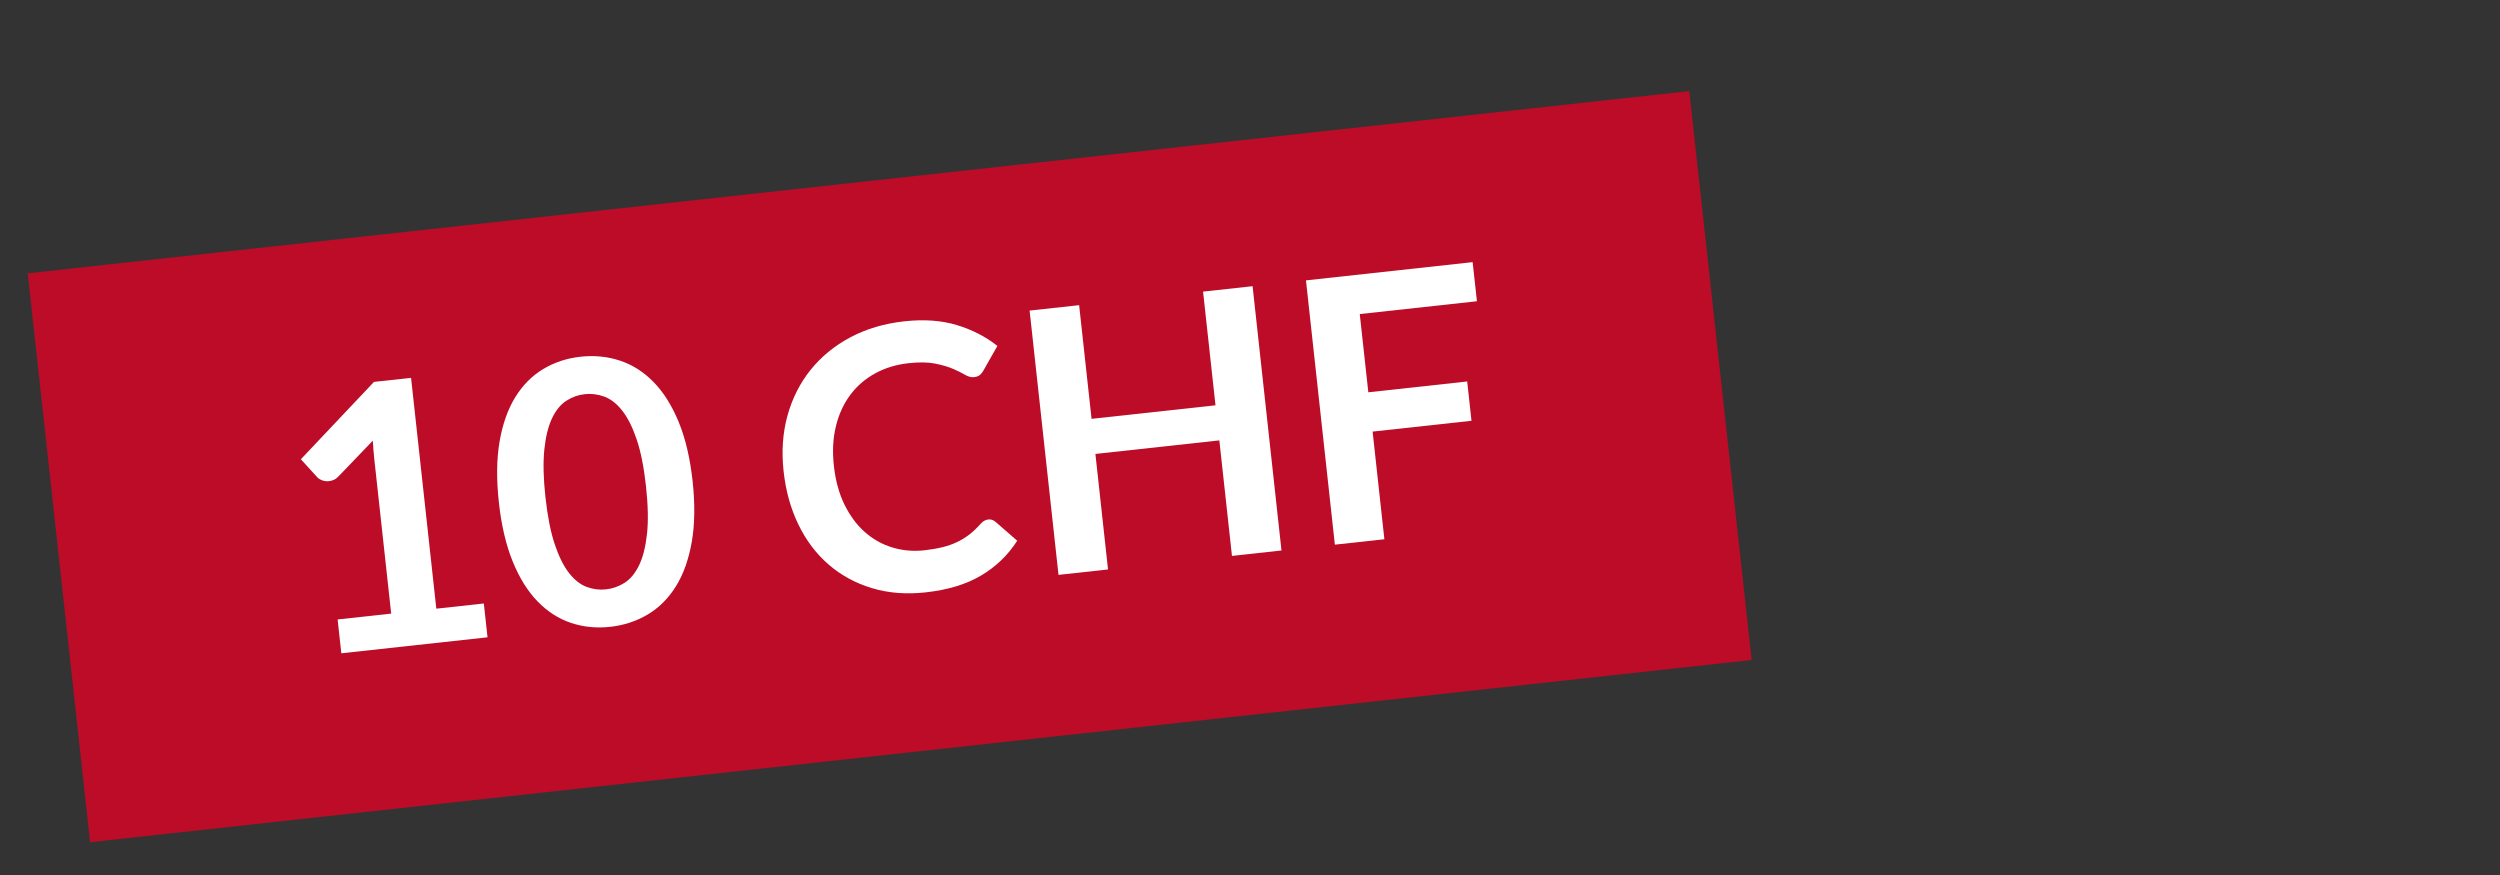 <?xml version="1.0" encoding="utf-8"?>
<!-- Generator: Adobe Illustrator 14.0.0, SVG Export Plug-In . SVG Version: 6.00 Build 43363)  -->
<!DOCTYPE svg PUBLIC "-//W3C//DTD SVG 1.1//EN" "http://www.w3.org/Graphics/SVG/1.1/DTD/svg11.dtd">
<svg version="1.1" id="Ebene_1" xmlns="http://www.w3.org/2000/svg" xmlns:xlink="http://www.w3.org/1999/xlink" x="0px" y="0px"
	 width="200px" height="70px" viewBox="0 0 200 70" enable-background="new 0 0 200 70" xml:space="preserve">
<rect x="0" y="0" width="200" height="70" fill="#333333" stroke="none"/>
<rect x="4.306" y="14.464" transform="matrix(0.994 -0.109 0.109 0.994 -3.639 7.957)" fill="#BC0C27" width="133.727" height="45.784"/>
<g>
	<path fill="#FFFFFF" d="M27.01,49.557l4.285-0.469l-1.348-12.325c-0.052-0.478-0.093-0.981-0.121-1.51l-2.763,2.876
		c-0.115,0.12-0.236,0.208-0.364,0.261c-0.127,0.054-0.254,0.087-0.381,0.102c-0.195,0.022-0.378,0-0.547-0.066
		c-0.17-0.065-0.3-0.146-0.39-0.246l-1.312-1.439l5.848-6.188l2.968-0.325l2.02,18.467l3.801-0.416l0.296,2.706l-11.697,1.279
		L27.01,49.557z"/>
	<path fill="#FFFFFF" d="M55.408,38.491c0.201,1.843,0.178,3.465-0.068,4.869c-0.246,1.401-0.669,2.586-1.269,3.55
		c-0.601,0.962-1.351,1.714-2.255,2.25c-0.903,0.537-1.905,0.867-3.006,0.987c-1.102,0.121-2.146,0.014-3.134-0.316
		c-0.989-0.33-1.877-0.902-2.666-1.713c-0.789-0.812-1.453-1.874-1.991-3.191c-0.539-1.319-0.909-2.898-1.11-4.741
		c-0.203-1.852-0.183-3.476,0.059-4.874c0.242-1.397,0.66-2.577,1.255-3.54c0.595-0.962,1.339-1.712,2.233-2.25
		c0.893-0.536,1.891-0.865,2.992-0.985c1.101-0.12,2.151-0.016,3.149,0.313c0.998,0.331,1.894,0.901,2.688,1.712
		c0.793,0.811,1.462,1.872,2.005,3.184C54.832,35.058,55.205,36.64,55.408,38.491z M51.679,38.899
		c-0.167-1.529-0.418-2.784-0.752-3.765c-0.334-0.979-0.721-1.746-1.162-2.3c-0.44-0.553-0.917-0.923-1.431-1.108
		c-0.514-0.186-1.033-0.25-1.56-0.192c-0.517,0.057-1.003,0.23-1.46,0.523c-0.456,0.291-0.837,0.755-1.143,1.39
		c-0.305,0.635-0.513,1.466-0.622,2.494c-0.109,1.029-0.081,2.307,0.087,3.838s0.415,2.786,0.744,3.765
		c0.329,0.98,0.711,1.748,1.147,2.302c0.436,0.553,0.908,0.925,1.416,1.11c0.509,0.186,1.021,0.25,1.538,0.193
		c0.526-0.058,1.02-0.23,1.481-0.523c0.461-0.291,0.847-0.756,1.158-1.392c0.31-0.636,0.521-1.468,0.637-2.498
		C51.873,41.709,51.846,40.431,51.679,38.899z"/>
	<path fill="#FFFFFF" d="M79.061,41.559c0.215-0.025,0.408,0.039,0.582,0.188l1.734,1.511c-0.741,1.158-1.708,2.087-2.898,2.789
		c-1.192,0.703-2.663,1.149-4.418,1.342c-1.57,0.171-3.009,0.058-4.321-0.343c-1.311-0.398-2.462-1.026-3.454-1.885
		c-0.992-0.858-1.796-1.926-2.414-3.199s-1.013-2.696-1.184-4.265c-0.174-1.59-0.069-3.073,0.312-4.452
		c0.382-1.378,0.998-2.597,1.85-3.657c0.85-1.06,1.912-1.928,3.184-2.605c1.273-0.677,2.713-1.103,4.321-1.279
		c1.57-0.171,2.968-0.071,4.199,0.303c1.229,0.374,2.309,0.929,3.237,1.666l-1.117,1.972c-0.065,0.125-0.154,0.238-0.266,0.339
		c-0.111,0.101-0.274,0.163-0.49,0.187c-0.223,0.024-0.461-0.038-0.715-0.188c-0.253-0.149-0.571-0.308-0.954-0.473
		c-0.384-0.165-0.859-0.306-1.429-0.421c-0.571-0.115-1.28-0.126-2.127-0.034c-0.995,0.109-1.89,0.382-2.686,0.819
		s-1.458,1.01-1.987,1.719c-0.528,0.709-0.911,1.542-1.146,2.5s-0.291,2.013-0.165,3.163c0.13,1.188,0.414,2.227,0.852,3.116
		c0.438,0.89,0.979,1.621,1.623,2.19c0.645,0.571,1.375,0.982,2.191,1.232c0.817,0.252,1.674,0.328,2.572,0.23
		c0.534-0.06,1.017-0.142,1.445-0.247c0.426-0.105,0.816-0.241,1.167-0.409c0.352-0.167,0.681-0.367,0.986-0.603
		c0.303-0.237,0.602-0.518,0.892-0.846c0.087-0.098,0.182-0.18,0.284-0.244C78.82,41.611,78.935,41.57,79.061,41.559z"/>
	<path fill="#FFFFFF" d="M102.519,44.039l-3.962,0.434l-1.01-9.242l-9.915,1.084l1.01,9.241L84.68,45.99l-2.312-21.144l3.962-0.433
		l0.995,9.094l9.914-1.083l-0.994-9.095l3.962-0.433L102.519,44.039z"/>
	<path fill="#FFFFFF" d="M117.811,20.971l0.343,3.129l-9.373,1.025l0.685,6.258l7.91-0.865l0.343,3.144l-7.91,0.865l0.941,8.613
		l-3.961,0.433l-2.312-21.143L117.811,20.971z"/>
</g>
</svg>
